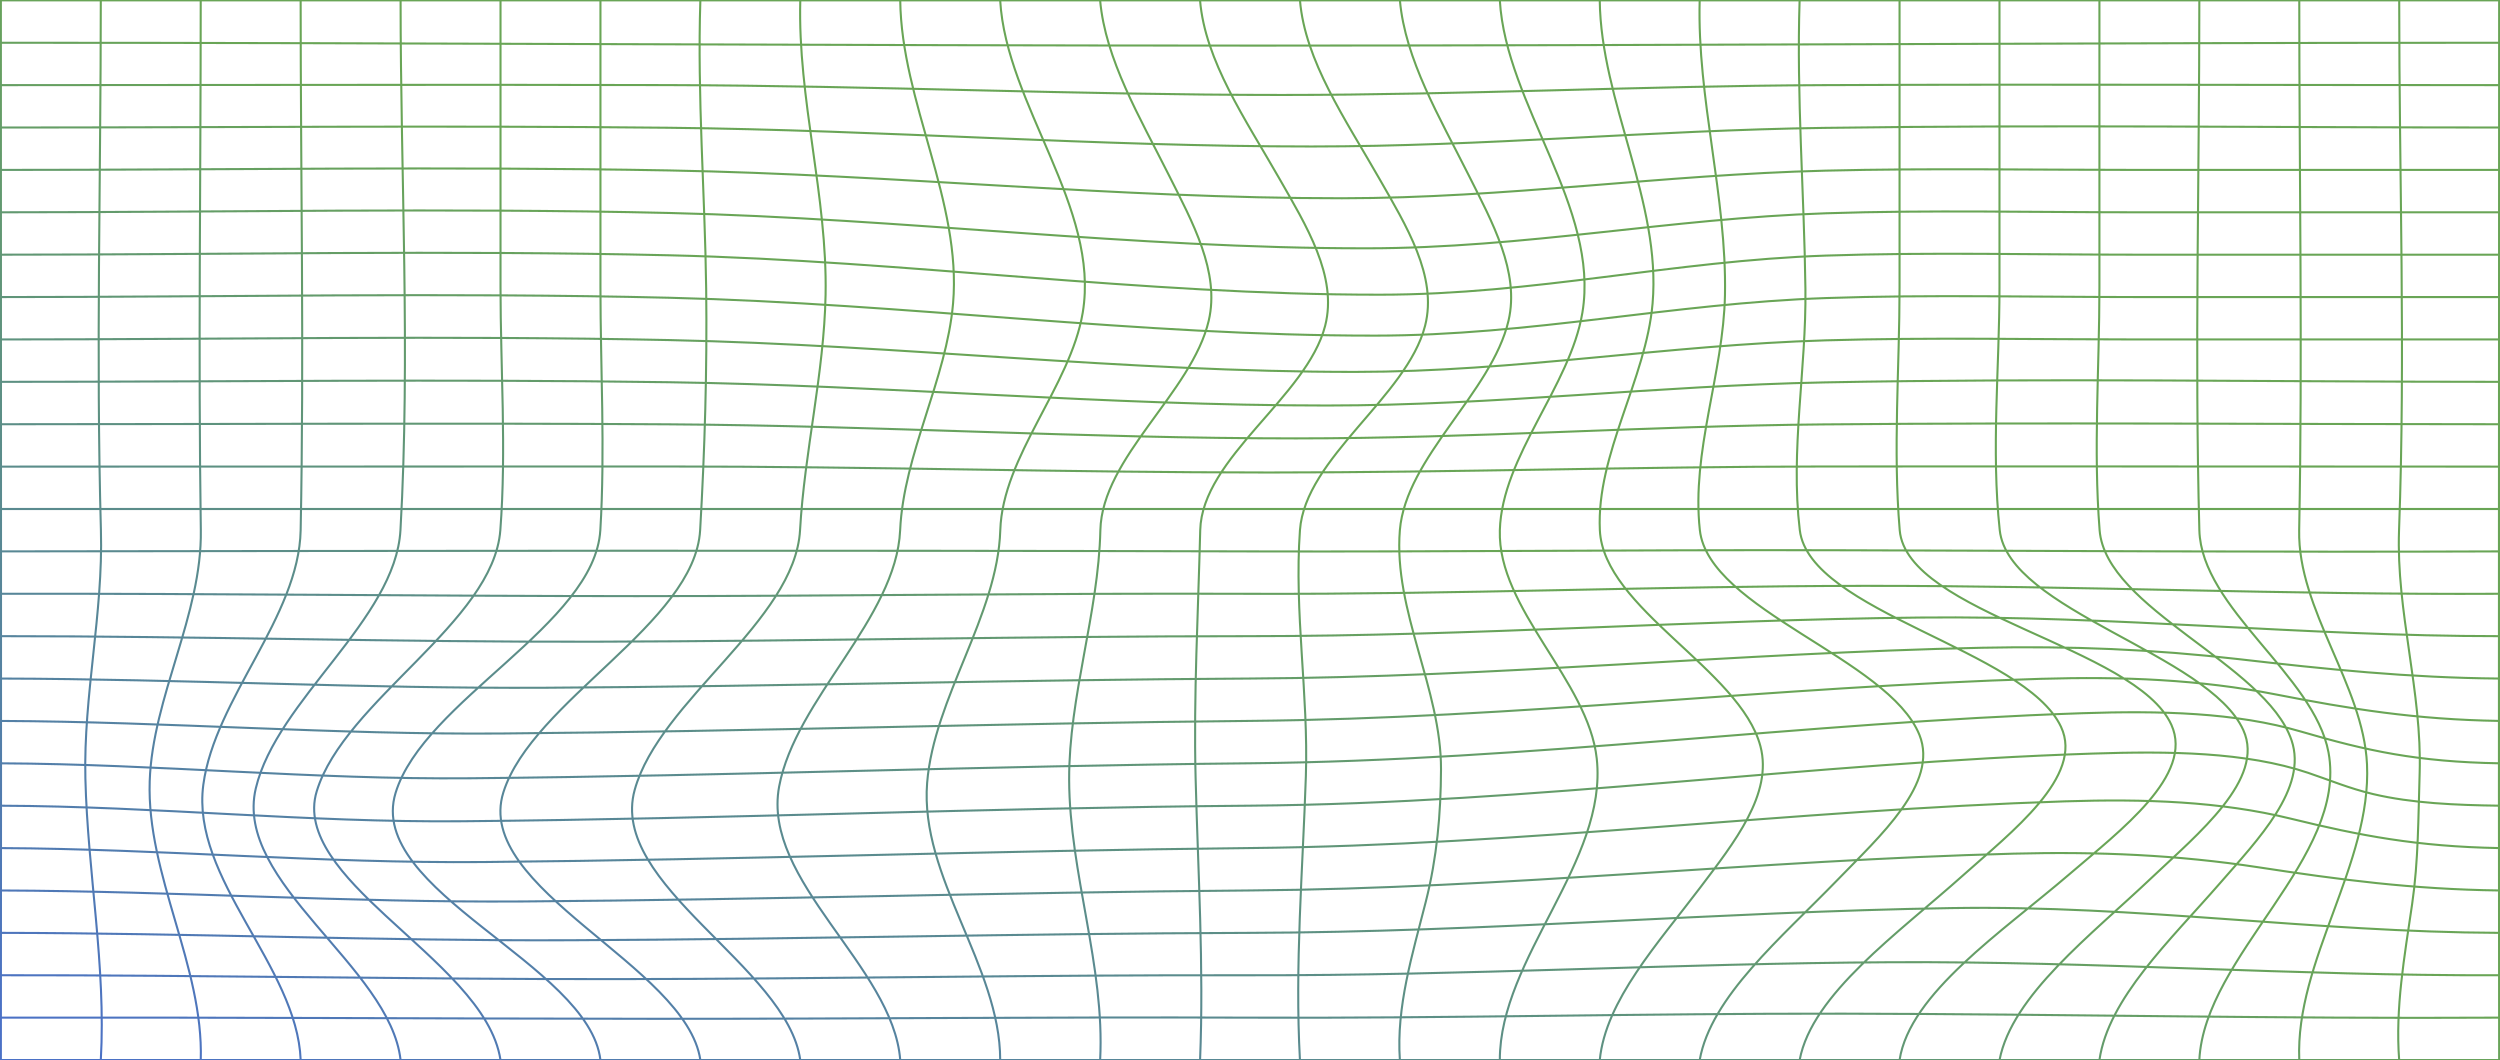 <svg width="1200" height="509" viewBox="0 0 1200 509" fill="none" xmlns="http://www.w3.org/2000/svg">
<path d="M0.431 488.462C104.602 488.276 208.789 488.94 312.96 489.024C408.635 489.102 504.309 488.083 599.983 488.473C694.979 488.859 789.85 486.407 884.829 486.558C989.728 486.727 1094.69 489.095 1199.57 488.466M0.422 468.117C98.929 468.019 197.336 470.084 295.851 469.979C397.24 469.87 498.587 467.914 599.975 468.128C702.656 468.346 804.707 462.438 907.321 461.869C1005.23 461.324 1101.79 468.448 1199.56 468.124M0.414 447.772C91.592 447.885 182.413 451.692 273.624 451.32C382.457 450.874 491.15 448.074 600 447.772C712.726 447.46 824.002 437.705 936.529 435.879C1026.28 434.421 1110.4 447.397 1199.58 447.772M0.406 427.427C84.163 427.743 167.01 433.29 250.859 432.703C367.319 431.885 483.564 428.302 600.025 427.417C723.077 426.482 843.77 412.959 966.45 409.755C1007.1 408.695 1045.54 410.405 1083.9 416.275C1122.59 422.197 1157.94 426.886 1199.6 427.424M0.397 407.083C78.176 407.487 154.141 414.47 232.118 413.778C354.847 412.689 477.287 408.302 600.025 407.065C731.632 405.741 860.026 388.895 991.07 384.648C1029.48 383.405 1065.62 384.644 1099.43 392.924C1132.72 401.076 1160.1 406.366 1199.59 407.076M0.406 386.738C75.095 387.037 147.035 394.863 222.015 394.202C348.148 393.089 473.859 387.75 600.008 386.728C736.344 385.625 868.771 366.186 1004.45 361.718C1041.16 360.51 1077.92 360.889 1107.87 370.949C1118.22 374.427 1127.51 378.413 1139.13 381.164C1157.74 385.565 1178.67 386.447 1199.59 386.731M0.406 366.393C76.222 366.772 149.727 374.264 225.799 373.569C350.657 372.427 475.159 367.601 600.033 366.375C734.572 365.054 865.525 346.831 999.434 342.342C1036.92 341.085 1073.01 341.921 1104.71 351.215C1135.94 360.372 1160.3 365.704 1199.6 366.386M0.406 346.048C80.95 346.428 160.178 352.736 240.863 352.079C360.669 351.106 480.219 347.137 600.033 346.031C727.632 344.851 852.457 329.62 979.584 325.833C1019.08 324.657 1056.04 326.213 1092.19 333.291C1128.08 340.316 1159.33 345.388 1199.61 346.041M0.406 325.704C87.849 325.925 174.712 330.607 262.221 330.116C374.872 329.483 487.349 326.294 600.008 325.697C717.902 325.072 833.898 313.431 951.51 310.916C993.513 310.017 1033.9 311.692 1074.46 316.374C1116.28 321.197 1155.91 325.328 1199.59 325.704M0.422 305.355C95.442 305.355 190.256 308.256 285.292 308.017C390.217 307.754 495.059 305.372 599.992 305.362C707.442 305.348 813.882 297.571 921.217 296.422C1015.09 295.421 1106 305.362 1199.58 305.358M0.431 285.01C102.126 284.842 203.796 286.127 305.491 286.141C403.658 286.152 501.816 284.663 599.983 285.024C698.333 285.386 796.359 281.322 894.675 281.206C996.453 281.09 1097.86 285.576 1199.57 285.014M0.422 264.665C200.226 264.405 400.188 264.086 599.983 264.672C692.619 264.943 785.229 263.903 877.856 264.107C985.058 264.346 1092.38 265.136 1199.57 264.665M0.414 244.32H1199.59M0.414 223.975C106.995 223.975 213.568 223.944 320.148 223.912C416.535 223.884 512.764 226.803 609.167 226.799C697.786 226.799 786.189 224 874.792 223.916C983.054 223.814 1091.32 223.975 1199.59 223.975M0.414 203.631C107.061 203.631 213.841 202.981 320.48 203.669C421.197 204.319 521.286 210.431 622.07 210.431C706.829 210.431 790.587 204.463 875.239 203.711C983.261 202.749 1091.55 203.631 1199.59 203.631M0.414 183.282C107.078 183.282 214.338 181.895 320.935 183.465C426.572 185.017 531.066 194.667 636.868 194.645C717.463 194.631 795.572 185.116 875.835 183.549C983.327 181.449 1091.98 183.282 1199.58 183.282M0.414 162.938C107.012 162.938 214.851 160.95 321.324 163.237C431.483 165.604 540.084 178.576 650.549 178.513C727.649 178.471 799.92 165.615 876.357 163.363C925.987 161.898 976.445 162.938 1026.17 162.938H1199.59M0.414 142.593C106.937 142.593 215.067 140.335 321.424 142.924C434.887 145.688 546.196 161.178 660.065 161.101C735.143 161.052 802.462 145.635 876.522 143.068C925.962 141.353 976.594 142.593 1026.18 142.593H1199.59M0.414 122.248C106.92 122.248 214.942 120.038 321.291 122.539C435.715 125.23 547.488 141.514 662.334 141.458C737.122 141.423 802.744 125.188 876.382 122.683C925.863 121.001 976.553 122.251 1026.17 122.251H1199.59M0.414 101.903C106.97 101.903 215.017 99.722 321.424 102.233C433.462 104.875 543.695 119.266 656.098 119.192C731.947 119.139 801.51 104.85 876.498 102.374C925.995 100.74 976.544 101.907 1026.17 101.907H1199.59M0.414 81.558C107.053 81.558 214.619 79.833 321.159 81.807C429.197 83.806 535.886 95.208 644.164 95.166C722.845 95.134 797.949 83.862 876.133 81.913C925.921 80.673 976.313 81.558 1026.17 81.558H1199.59M0.414 61.21C107.078 61.21 214.073 60.185 320.712 61.319C423.922 62.419 526.23 70.322 629.556 70.315C712.171 70.308 793.129 62.549 875.545 61.383C983.335 59.858 1091.75 61.21 1199.59 61.21M0.414 40.865C107.028 40.865 213.675 40.552 320.281 40.844C418.738 41.114 516.806 45.579 615.296 45.579C702.051 45.579 788.276 41.251 874.974 40.865C983.145 40.38 1091.4 40.865 1199.58 40.865M0.414 20.52C201.775 20.52 403.119 21.901 604.439 21.89C802.802 21.88 1001.18 20.52 1199.59 20.52M1151.62 0.176C1151.62 84.917 1154.66 169.777 1151.54 254.507C1150.1 293.507 1162.68 332.24 1161.43 371.209C1160.75 392.204 1160.88 413.072 1157.81 434.056C1154.18 458.964 1149.68 483.84 1151.6 508.811M1103.65 0.176C1103.65 84.941 1105.25 169.742 1103.6 254.504C1102.85 292.636 1134.39 328.865 1136.16 366.825C1138.39 414.782 1101.65 461.011 1103.65 508.811M1055.68 0.176C1055.68 84.927 1053.4 169.745 1055.69 254.49C1056.71 292.12 1110.79 324.053 1117.68 361.128C1127.06 411.702 1058.18 458.542 1055.68 508.811M1007.72 0.176V137.862C1007.72 176.662 1004.75 215.7 1007.81 254.479C1010.78 292.324 1087.43 318.675 1099.93 355.293C1107.8 378.368 1083.9 402.896 1065.44 424.108C1041.54 451.559 1011.99 479.242 1007.73 508.811M959.75 0.176V137.862C959.75 176.598 955.717 215.778 959.874 254.472C964.031 293.184 1060.21 313.768 1076.81 350.492C1087.42 373.963 1054.88 400.36 1033.02 421.105C1003.52 449.111 965.779 477.717 959.775 508.811M911.784 0.176V137.862C911.784 176.651 908.579 215.718 911.859 254.479C915.238 294.487 1025.31 310.42 1042.26 347.9C1053.2 372.094 1017.76 398.635 993.488 419.472C960.827 447.516 916.654 476.857 911.793 508.811M863.811 0.172C862.295 46.327 866.022 92.556 866.601 138.715C867.082 177.202 859.272 216.009 863.902 254.458C868.639 293.798 971.857 311.797 989.281 348.862C1000.45 372.628 965.489 399.393 942.359 420.079C910.931 448.187 869.757 477.176 863.835 508.803M815.845 0.172C814.553 47.381 828.905 94.358 827.985 141.599C827.257 179.19 811.771 216.859 815.928 254.458C820.151 292.681 906.468 316.089 921.316 352.725C930.74 375.979 902.137 401.55 881.856 422.499C854.966 450.27 821.22 478.426 815.861 508.803M767.879 0.176C768.434 48.913 797.469 96.859 793.237 145.674C790.073 182.134 766.207 217.896 767.929 254.483C769.693 292.12 835.314 321.432 845.012 358.205C851.041 381.058 832.399 404.466 816.176 425.928C795.738 452.975 770.72 480.137 767.888 508.811M719.922 0.176C722.837 50.367 767.937 99.754 759.548 150.071C753.652 185.429 720.99 218.869 719.922 254.507C718.788 292.302 762.364 326.659 766.438 364.117C771.805 413.434 719.897 459.726 719.914 508.811M671.957 0.179C674.482 28.553 690.971 56.211 704.85 83.866C716.253 106.599 729.545 130.548 724.088 153.924C716.03 188.449 674.797 219.532 671.932 254.524C668.768 293.078 691.848 330.814 691.683 369.294C691.592 390.626 689.761 411.624 684.37 432.858C677.961 458.124 670.151 483.344 671.94 508.813M623.991 0.179C626.384 29.203 645.87 57.346 661.878 85.408C674.93 108.289 690.126 132.641 684.039 156.369C675.277 190.525 626.484 219.69 623.974 254.521C621.142 293.869 628.107 333.209 626.815 372.564C625.324 417.887 621.465 463.501 623.974 508.817M576.026 0.179C578.419 29.203 597.905 57.346 613.913 85.408C626.964 108.289 642.16 132.641 636.074 156.369C627.328 190.455 576.97 219.697 576.108 254.507C575.131 294.055 572.895 333.722 573.889 373.27C575.015 418.396 577.881 463.687 576.034 508.81M528.06 0.179C530.586 28.553 547.074 56.211 560.953 83.866C572.357 106.599 585.648 130.548 580.191 153.924C572.15 188.365 528.979 219.542 528.176 254.507C527.257 294.518 513.054 334.253 513.187 374.236C513.344 419.201 530.403 463.895 528.068 508.81M480.086 0.176C483.001 50.367 528.101 99.754 519.712 150.071C513.816 185.432 481.279 218.862 480.136 254.5C478.827 295.499 448.302 334.899 445.023 375.768C441.396 420.908 480.103 463.846 480.094 508.811M432.112 0.176C432.667 48.913 461.701 96.859 457.47 145.674C454.306 182.201 433.735 217.871 432.071 254.493C430.15 296.785 381.811 335.591 373.986 377.518C365.522 422.868 428.676 463.86 432.112 508.807M384.138 0.172C382.847 47.381 397.198 94.358 396.279 141.599C395.55 179.246 386.151 216.834 384.022 254.489C381.555 298.122 316.571 336.185 304.654 379.14C291.992 424.765 377.878 463.884 384.13 508.81M336.173 0.172C334.657 46.327 338.384 92.556 338.964 138.715C339.444 177.23 338.301 215.984 336.065 254.486C333.457 299.299 255.521 336.392 241.633 380.282C226.934 426.732 329.448 463.357 336.173 508.807M288.216 0.176V137.862C288.216 176.697 290.51 215.676 288.158 254.5C285.417 299.802 203.406 336.241 189.883 380.573C175.482 427.768 282.717 462.743 288.207 508.814M240.25 0.176V137.862C240.25 176.676 243.115 215.711 240.159 254.5C236.78 298.801 165.337 336.305 152.029 379.804C145.652 400.648 164.973 420.849 185.038 439.448C209.261 461.904 236.408 483.713 240.242 508.811M192.285 0.176C192.285 84.86 197.021 169.837 192.218 254.497C189.784 297.484 132.858 335.911 122.788 378.382C112.005 423.838 187.216 463.902 192.276 508.811M144.311 0.176C144.311 84.938 146 169.735 144.311 254.493C143.474 296.124 103.144 335.268 97.596 376.653C91.525 421.909 142.613 463.836 144.319 508.811M96.345 0.176C96.345 84.941 95.136 169.724 96.395 254.49C96.999 294.986 73.224 334.552 71.857 374.967C70.333 419.995 97.761 463.885 96.362 508.811M48.38 0.176C48.38 84.924 46.053 169.745 48.438 254.49C49.564 294.27 40.016 333.905 40.984 373.668C42.078 418.667 50.947 463.828 48.388 508.807M0.414 0.176H1199.59C1199.59 169.721 1199.37 339.266 1199.59 508.81C799.862 508.853 400.138 508.796 0.414 508.81C0.58 339.266 0.414 169.721 0.414 0.176Z" stroke="url(#paint0_linear_715_7255)" stroke-miterlimit="10"/>
<defs>
<linearGradient id="paint0_linear_715_7255" x1="348.388" y1="127.25" x2="165.418" y2="558.62" gradientUnits="userSpaceOnUse">
<stop stop-color="#69A556"/>
<stop offset="1" stop-color="#4B71C6"/>
</linearGradient>
</defs>
</svg>
